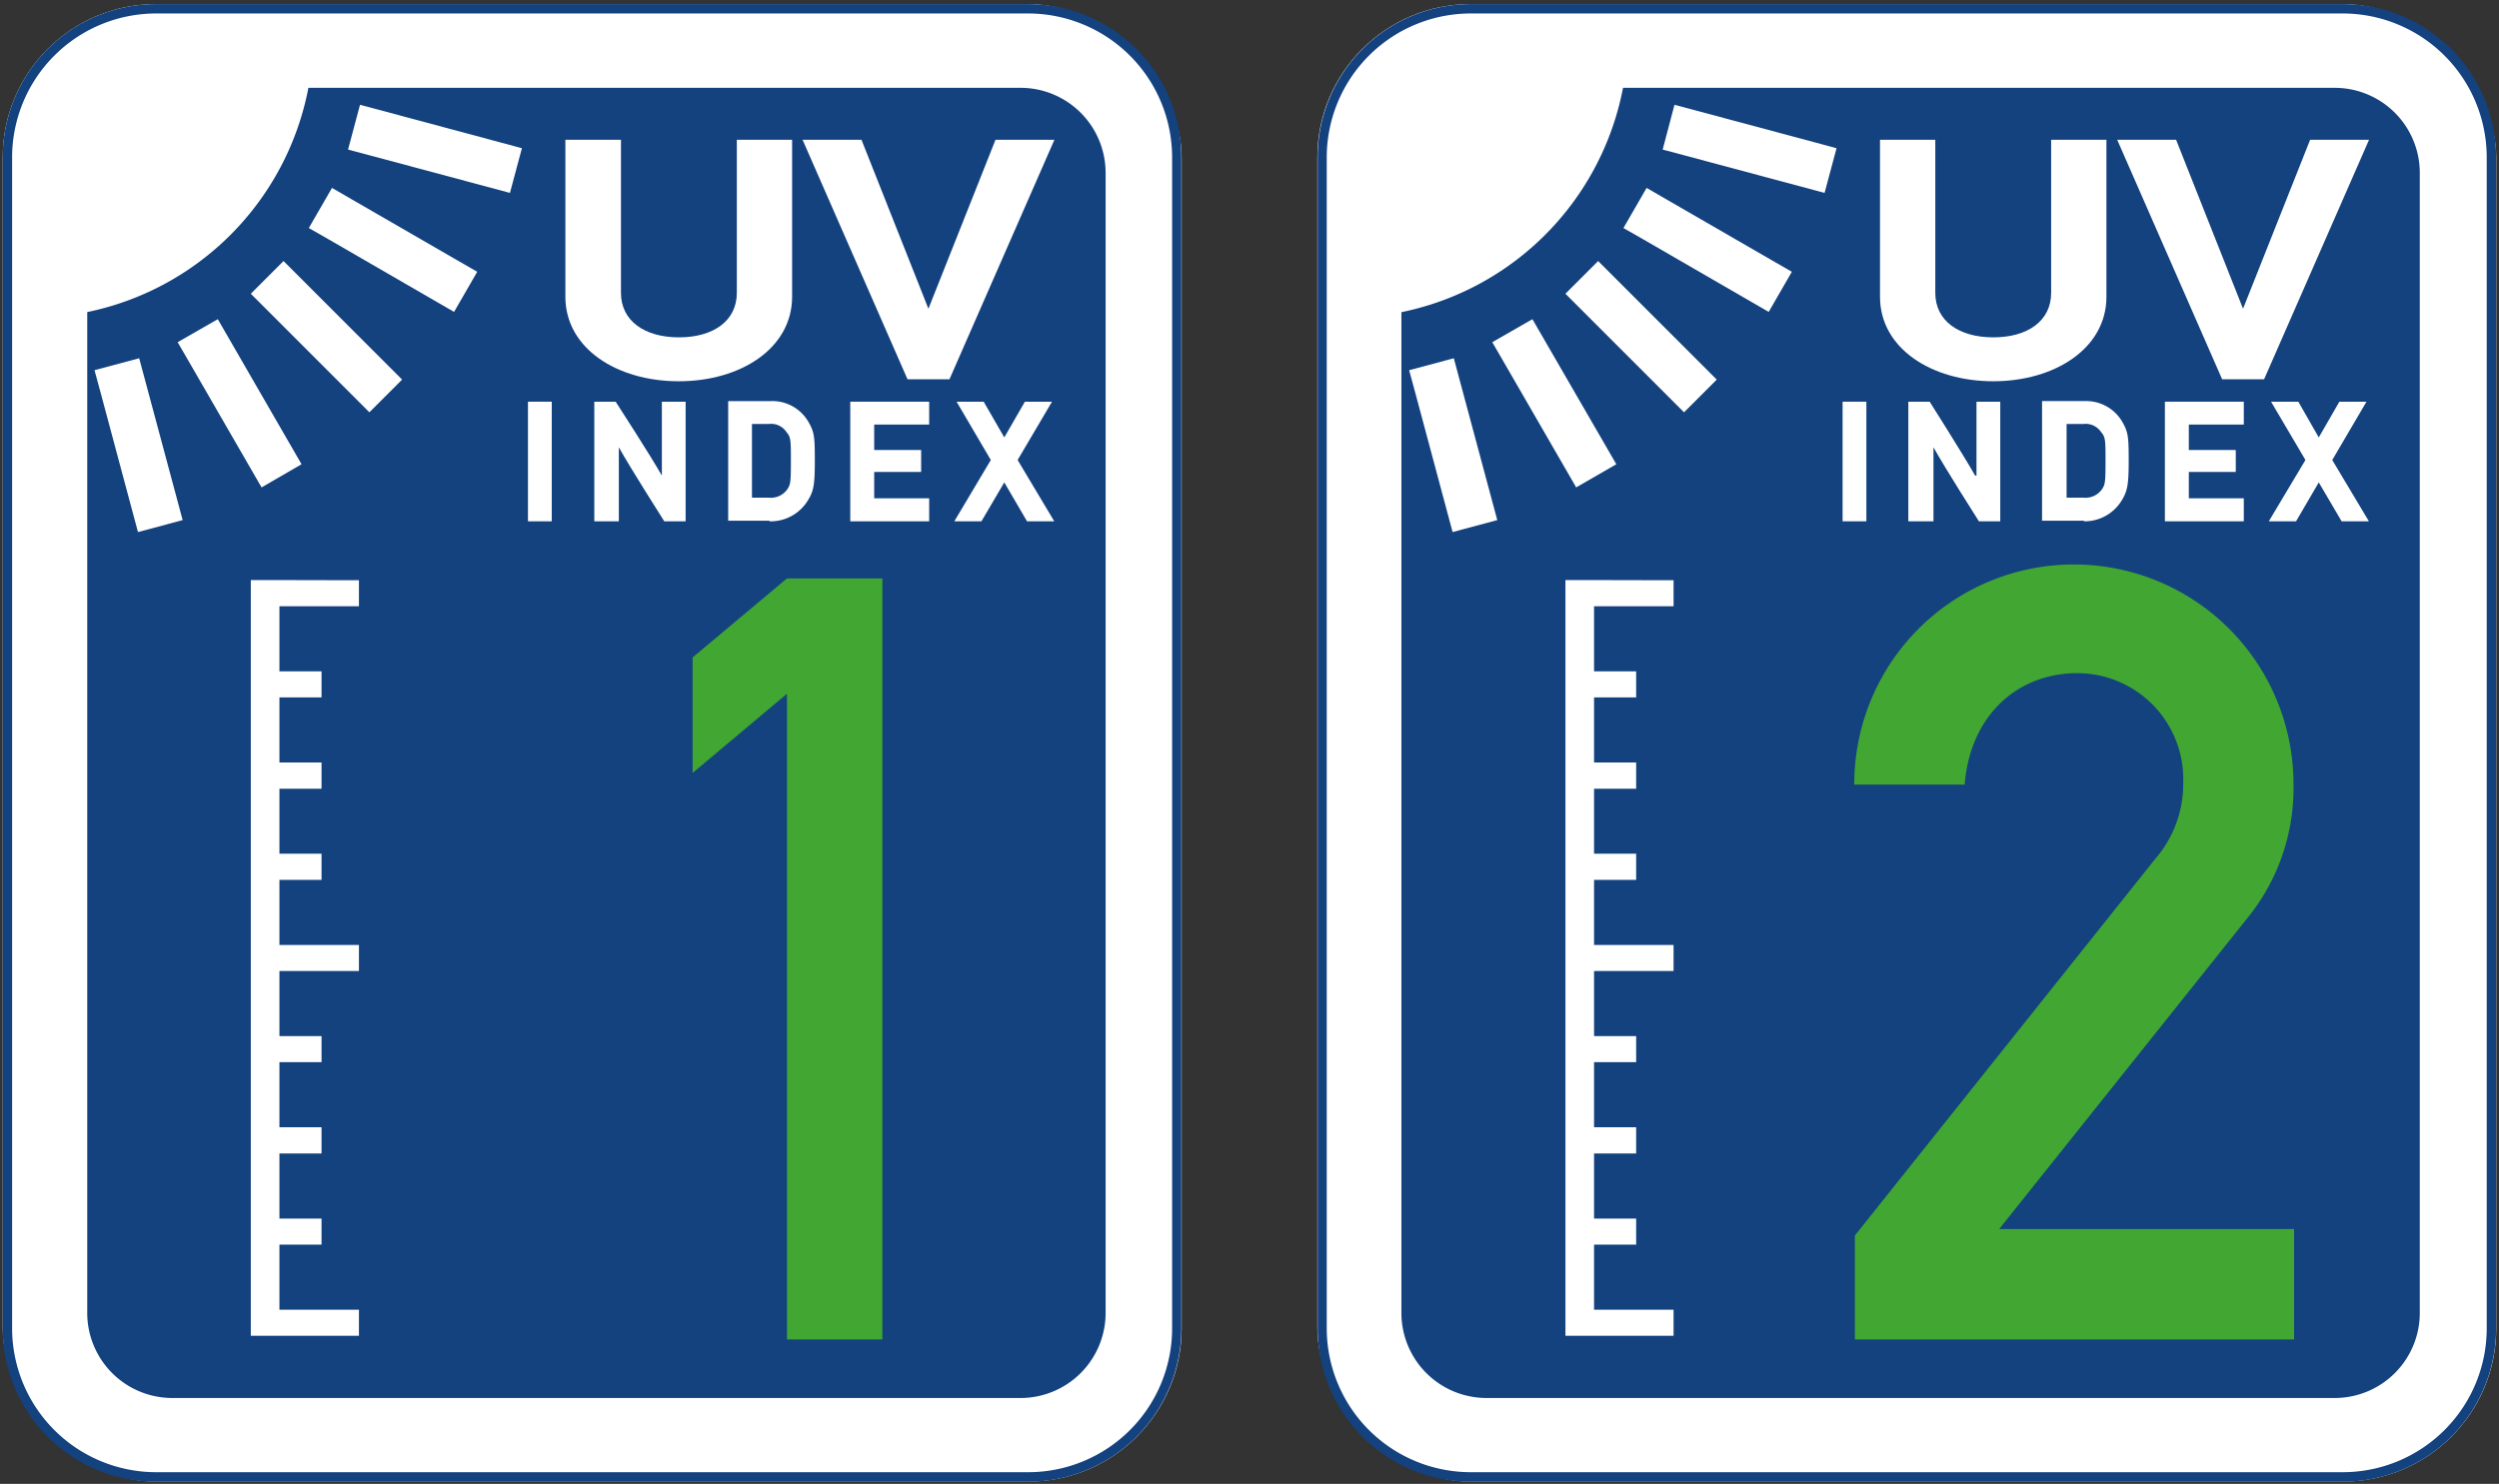 <svg id="Layer_1" data-name="Layer 1" xmlns="http://www.w3.org/2000/svg" viewBox="0 0 165 98"><rect x="0" y="0" width="165" height="98" fill="#333333" stroke="none"/><defs><style>.cls-1{fill:#fff;}.cls-2{fill:#13427f;}.cls-3{fill:#41a632;}</style></defs><title>UV-Icon-1-2</title><rect class="cls-1" x="86.98" y="0.27" width="77.84" height="97.58" rx="10.12" ry="10.12"/><path class="cls-2" d="M154.69.89a9.51,9.51,0,0,1,9.5,9.5V87.74a9.51,9.51,0,0,1-9.5,9.49H97.1a9.51,9.51,0,0,1-9.5-9.49V10.39A9.51,9.51,0,0,1,97.1.89h57.59m0-.62H97.1A10.12,10.12,0,0,0,87,10.39V87.74A10.13,10.13,0,0,0,97.1,97.86h57.59a10.13,10.13,0,0,0,10.12-10.12V10.39A10.12,10.12,0,0,0,154.69.27Z"/><path class="cls-2" d="M98.15,5.8h56a5.62,5.62,0,0,1,5.62,5.62V86.71a5.62,5.62,0,0,1-5.62,5.62h-56a5.62,5.62,0,0,1-5.62-5.62V11.42A5.62,5.62,0,0,1,98.15,5.8"/><polyline class="cls-1" points="107.08 80.48 108.03 80.48 108.03 82.2 105.25 82.2 105.25 86.5 110.5 86.5 110.5 88.22 103.36 88.22 103.36 38.31 104.96 38.31 109.56 38.32 110.5 38.32 110.5 40.04 105.25 40.04 105.25 44.34 108.03 44.34 108.03 46.06 105.25 46.06 105.25 50.36 108.03 50.36 108.03 52.09 105.25 52.09 105.25 56.38 108.03 56.38 108.03 58.11 105.25 58.11 105.25 62.41 110.5 62.41 110.5 64.13 105.25 64.13 105.25 68.43 108.03 68.43 108.03 70.15 105.25 70.15 105.25 74.45 108.03 74.45 108.03 76.18 105.25 76.18 105.25 80.48 107.08 80.48"/><path class="cls-1" d="M131.61,25.18c-4.07,0-7.48-2.17-7.48-5.58V9.23h3.65V19.34c0,1.86,1.57,2.94,3.83,2.94s3.82-1.08,3.82-2.94V9.23h3.65V19.6c0,3.41-3.41,5.58-7.47,5.58"/><polyline class="cls-1" points="148.1 20.39 152.53 9.23 156.42 9.23 149.49 25.05 146.72 25.05 139.79 9.23 143.68 9.23 148.1 20.39"/><rect class="cls-1" x="121.66" y="26.53" width="1.57" height="7.9"/><path class="cls-1" d="M130.5,31.41V26.53h1.57v7.9h-1.41s-2.31-3.63-3-4.89v4.89H126v-7.9h1.41s2.3,3.63,3,4.88"/><path class="cls-1" d="M137.58,28h-1.13v4.87h1.13a1.33,1.33,0,0,0,1.2-.55c.21-.31.24-.45.24-1.84s0-1.61-.29-1.94a1.22,1.22,0,0,0-1.15-.54m0,6.39h-2.75v-7.9h2.82a2.75,2.75,0,0,1,2.47,1.36c.4.69.43,1,.43,2.59s-.09,2-.46,2.61A2.87,2.87,0,0,1,137.63,34.43Z"/><polyline class="cls-1" points="148.15 34.43 142.94 34.43 142.94 26.53 148.15 26.53 148.15 28.04 144.52 28.04 144.52 29.72 147.62 29.72 147.62 31.17 144.52 31.17 144.52 32.91 148.15 32.91 148.15 34.43"/><polyline class="cls-1" points="156.41 34.43 154.61 34.43 153.1 31.86 151.6 34.43 149.8 34.43 152.22 30.38 149.95 26.53 151.75 26.53 153.1 28.89 154.46 26.53 156.25 26.53 153.99 30.38 156.41 34.43"/><path class="cls-1" d="M91.55,20.79A18.71,18.71,0,0,0,107.18,5.71H91.55V20.79"/><polyline class="cls-1" points="111.25 10.27 120.47 12.74 121.26 9.79 119.78 9.39 110.56 6.92 109.78 9.88 111.25 10.27"/><polyline class="cls-1" points="108.52 15.82 116.78 20.6 118.31 17.95 116.99 17.19 110.05 13.18 108.72 12.41 107.19 15.06 108.52 15.82"/><polyline class="cls-1" points="104.44 20.48 111.19 27.23 113.35 25.07 105.52 17.24 103.36 19.4 104.44 20.48"/><polyline class="cls-1" points="99.3 23.93 104.07 32.19 106.72 30.66 101.18 21.08 98.53 22.6 99.3 23.93"/><polyline class="cls-1" points="93.44 25.92 95.91 35.14 98.86 34.35 95.99 23.66 93.04 24.45 93.44 25.92"/><path class="cls-3" d="M122.47,88.46h29V81.17H132l16.36-20.5a13.59,13.59,0,0,0,3.07-8.93,14.5,14.5,0,1,0-29,.08h7.29c.36-4.58,3.5-7.36,7.43-7.36a7,7,0,0,1,7,7.21,7.57,7.57,0,0,1-1.86,5.07L122.47,81.6v6.86"/><rect class="cls-1" x="0.18" y="0.27" width="77.84" height="97.58" rx="10.12" ry="10.12"/><path class="cls-2" d="M67.9.89a9.51,9.51,0,0,1,9.49,9.5V87.74a9.5,9.5,0,0,1-9.49,9.49H10.3A9.51,9.51,0,0,1,.8,87.74V10.39A9.51,9.51,0,0,1,10.3.89H67.9m0-.62H10.3A10.12,10.12,0,0,0,.18,10.39V87.74A10.13,10.13,0,0,0,10.3,97.86H67.9A10.12,10.12,0,0,0,78,87.74V10.39A10.12,10.12,0,0,0,67.9.27Z"/><path class="cls-2" d="M11.35,5.8h56A5.62,5.62,0,0,1,73,11.42V86.71a5.62,5.62,0,0,1-5.62,5.62h-56a5.62,5.62,0,0,1-5.62-5.62V11.42A5.62,5.62,0,0,1,11.35,5.8"/><polyline class="cls-1" points="20.28 80.48 21.23 80.48 21.23 82.2 18.45 82.2 18.45 86.5 23.7 86.5 23.7 88.22 16.56 88.22 16.56 38.31 18.16 38.31 22.75 38.32 23.7 38.32 23.7 40.04 18.45 40.04 18.45 44.34 21.23 44.34 21.23 46.06 18.45 46.06 18.45 50.36 21.23 50.36 21.23 52.09 18.45 52.09 18.45 56.38 21.23 56.38 21.23 58.11 18.45 58.11 18.45 62.41 23.7 62.41 23.7 64.13 18.45 64.13 18.45 68.43 21.23 68.43 21.23 70.15 18.45 70.15 18.45 74.45 21.23 74.45 21.23 76.18 18.45 76.18 18.45 80.48 20.28 80.48"/><path class="cls-1" d="M44.81,25.18c-4.07,0-7.48-2.17-7.48-5.58V9.23H41V19.34c0,1.86,1.57,2.94,3.83,2.94s3.82-1.08,3.82-2.94V9.23h3.65V19.6c0,3.41-3.41,5.58-7.47,5.58"/><polyline class="cls-1" points="61.3 20.39 65.73 9.23 69.62 9.23 62.69 25.05 59.92 25.05 52.99 9.23 56.88 9.23 61.3 20.39"/><rect class="cls-1" x="34.86" y="26.53" width="1.57" height="7.9"/><path class="cls-1" d="M43.7,31.41V26.53h1.57v7.9H43.86s-2.31-3.63-3-4.89v4.89H39.24v-7.9h1.41S43,30.16,43.7,31.41"/><path class="cls-1" d="M50.78,28H49.65v4.87h1.13a1.33,1.33,0,0,0,1.2-.55c.21-.31.24-.45.24-1.84s0-1.61-.29-1.94A1.21,1.21,0,0,0,50.78,28m0,6.39H48.08v-7.9h2.83a2.75,2.75,0,0,1,2.46,1.36c.4.69.43,1,.43,2.59s-.08,2-.46,2.61A2.87,2.87,0,0,1,50.83,34.43Z"/><polyline class="cls-1" points="61.35 34.43 56.14 34.43 56.14 26.53 61.35 26.53 61.35 28.04 57.72 28.04 57.72 29.72 60.82 29.72 60.82 31.17 57.72 31.17 57.72 32.91 61.35 32.91 61.35 34.43"/><polyline class="cls-1" points="69.61 34.43 67.81 34.43 66.31 31.86 64.8 34.43 63.01 34.43 65.42 30.38 63.16 26.53 64.95 26.53 66.31 28.89 67.67 26.53 69.46 26.53 67.19 30.38 69.61 34.43"/><path class="cls-1" d="M4.75,20.79A18.71,18.71,0,0,0,20.38,5.71H4.75V20.79"/><polyline class="cls-1" points="24.45 10.27 33.67 12.74 34.46 9.79 32.98 9.39 23.77 6.92 22.98 9.88 24.45 10.27"/><polyline class="cls-1" points="21.72 15.82 29.98 20.6 31.51 17.95 30.19 17.19 23.25 13.18 21.92 12.41 20.39 15.06 21.72 15.82"/><polyline class="cls-1" points="17.64 20.48 24.39 27.23 26.55 25.07 18.72 17.24 16.56 19.4 17.64 20.48"/><polyline class="cls-1" points="12.5 23.93 17.27 32.19 19.91 30.66 14.38 21.08 11.73 22.6 12.5 23.93"/><polyline class="cls-1" points="6.64 25.92 9.11 35.14 12.06 34.35 9.19 23.66 6.24 24.45 6.64 25.92"/><polyline class="cls-3" points="51.96 88.46 58.26 88.46 58.26 38.2 51.96 38.2 45.73 43.42 45.73 51.05 51.96 45.82 51.96 88.46"/></svg>